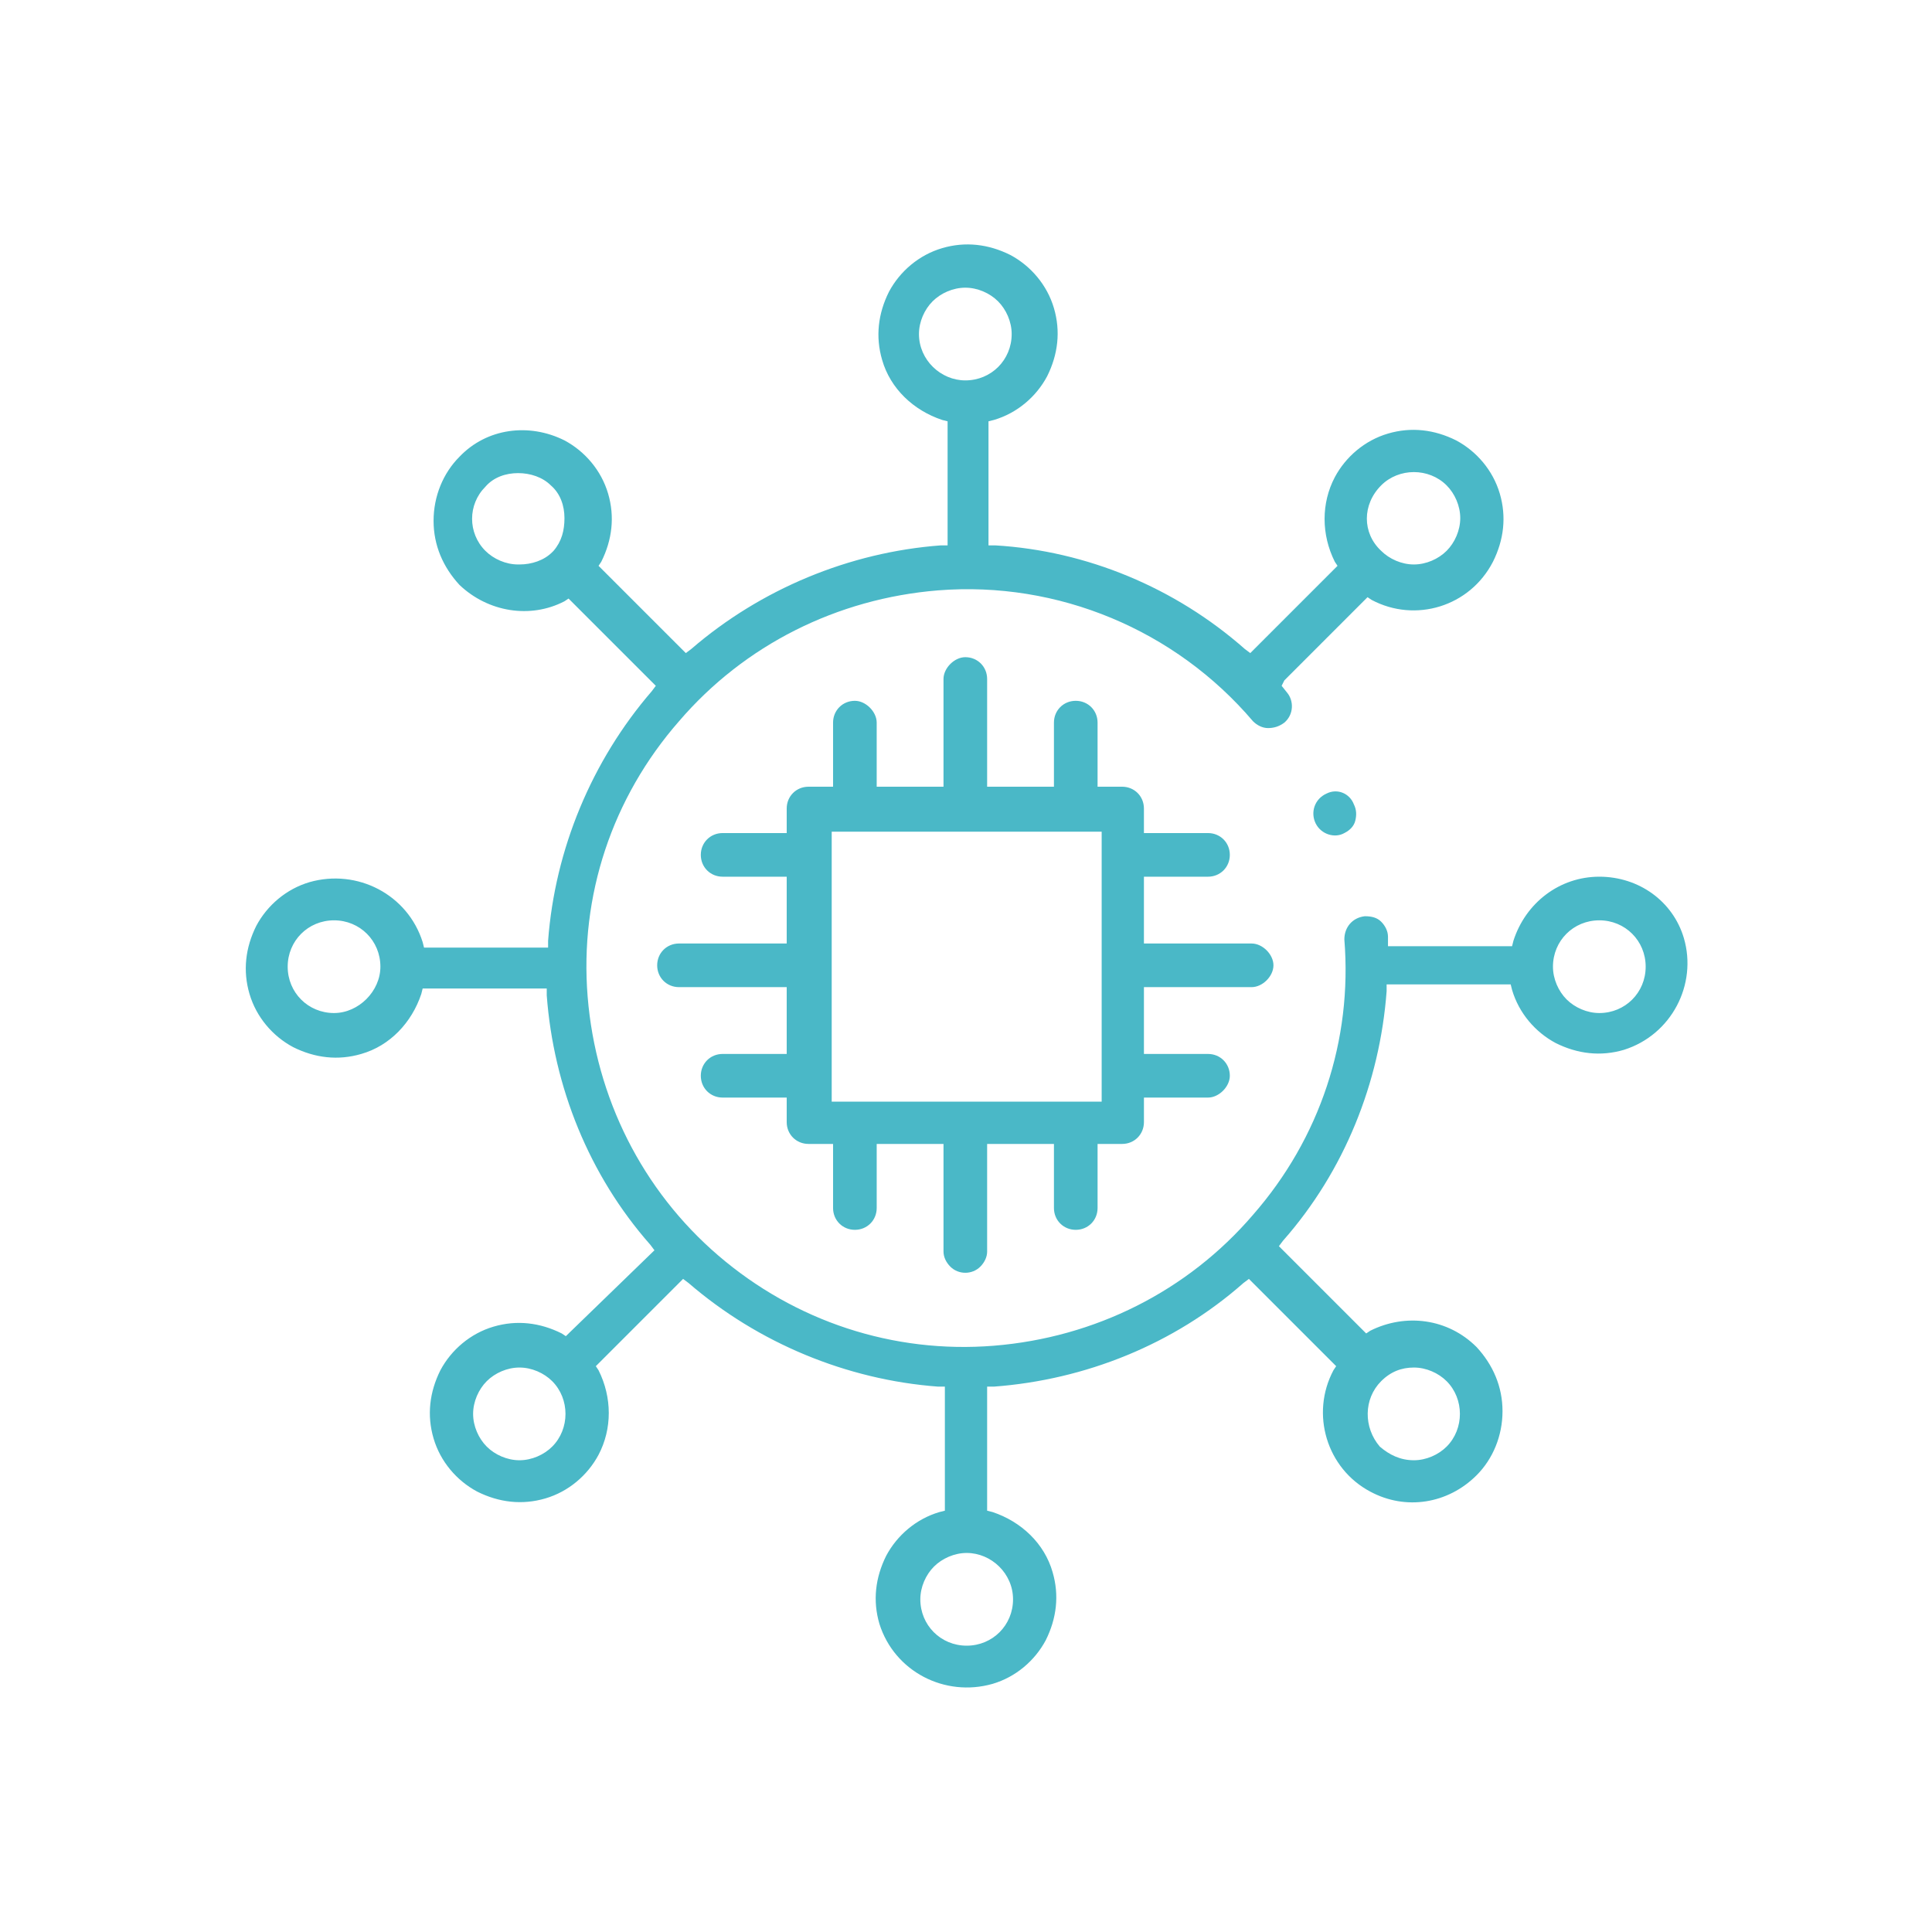 <?xml version="1.0" encoding="utf-8"?>
<!-- Generator: Adobe Illustrator 24.1.2, SVG Export Plug-In . SVG Version: 6.00 Build 0)  -->
<svg version="1.1" id="Layer_1" xmlns="http://www.w3.org/2000/svg" xmlns:xlink="http://www.w3.org/1999/xlink" x="0px" y="0px"
	 viewBox="0 0 141.7 141.7" style="enable-background:new 0 0 141.7 141.7;" xml:space="preserve">
<style type="text/css">
	.st0{fill-rule:evenodd;clip-rule:evenodd;fill:url(#Caminho_54_2_);}
	.st1{fill-rule:evenodd;clip-rule:evenodd;fill:#4DA034;}
	.st2{fill-rule:evenodd;clip-rule:evenodd;fill:#CDE5D5;}
	.st3{fill:#4AB8C7;}
	.st4{fill:url(#Caminho_418_3_);}
	.st5{fill:#010202;}
	.st6{fill:#305564;}
	.st7{fill:#FFFFFF;}
</style>
<path class="st3" d="M91.8,72.4c0.4,0,0.8-0.2,1.1-0.5c0.3-0.3,0.5-0.7,0.5-1.1c0-0.4-0.2-0.8-0.5-1.1s-0.7-0.5-1.1-0.5h-7.9v-4.9
	h4.7c0.9,0,1.6-0.7,1.6-1.6c0-0.9-0.7-1.6-1.6-1.6h-4.7v-1.8c0-0.9-0.7-1.6-1.6-1.6h-1.8V53c0-0.9-0.7-1.6-1.6-1.6
	c-0.9,0-1.6,0.7-1.6,1.6v4.7h-4.9v-7.9c0-0.9-0.7-1.6-1.6-1.6c-0.4,0-0.8,0.2-1.1,0.5c-0.3,0.3-0.5,0.7-0.5,1.1v7.9h-4.9V53
	c0-0.4-0.2-0.8-0.5-1.1c-0.3-0.3-0.7-0.5-1.1-0.5c-0.9,0-1.6,0.7-1.6,1.6v4.7h-1.8c-0.9,0-1.6,0.7-1.6,1.6v1.8H53
	c-0.9,0-1.6,0.7-1.6,1.6c0,0.9,0.7,1.6,1.6,1.6h4.7v4.9h-7.9c-0.9,0-1.6,0.7-1.6,1.6c0,0.9,0.7,1.6,1.6,1.6h7.9v4.9H53
	c-0.9,0-1.6,0.7-1.6,1.6c0,0.9,0.7,1.6,1.6,1.6h4.7v1.8c0,0.9,0.7,1.6,1.6,1.6h1.8v4.7c0,0.9,0.7,1.6,1.6,1.6c0.9,0,1.6-0.7,1.6-1.6
	v-4.7h4.9v7.9c0,0.4,0.2,0.8,0.5,1.1c0.6,0.6,1.6,0.6,2.2,0c0.3-0.3,0.5-0.7,0.5-1.1v-7.9h4.9v4.7c0,0.9,0.7,1.6,1.6,1.6
	c0.9,0,1.6-0.7,1.6-1.6v-4.7h1.8c0.9,0,1.6-0.7,1.6-1.6v-1.8h4.7c0.4,0,0.8-0.2,1.1-0.5c0.3-0.3,0.5-0.7,0.5-1.1
	c0-0.9-0.7-1.6-1.6-1.6h-4.7v-4.9H91.8z M80.8,80.8l-19.8,0V61h19.8V80.8z"/>
<path class="st3" d="M117.3,64.3L117.3,64.3c-2.9,0-5.4,1.9-6.3,4.7l-0.1,0.4h-9.1l0-0.7c0-0.4-0.2-0.8-0.5-1.1
	c-0.3-0.3-0.7-0.4-1.2-0.4c-0.9,0.1-1.5,0.8-1.5,1.7c0.6,7.4-1.8,14.6-6.7,20.2c-4.8,5.6-11.6,9-19,9.6c-7.4,0.6-14.6-1.8-20.2-6.6
	c-5.6-4.8-9-11.6-9.6-19c-0.6-7.4,1.8-14.6,6.7-20.2c4.8-5.6,11.6-9,19-9.6c8.8-0.7,17.4,2.9,23.1,9.6c0.3,0.3,0.7,0.5,1.1,0.5
	c0.4,0,0.8-0.1,1.2-0.4c0.7-0.6,0.7-1.6,0.2-2.2l-0.4-0.5l0.2-0.4l6.1-6.1l0.3,0.2c3.2,1.7,7.2,0.5,8.9-2.8c0.8-1.6,1-3.3,0.5-5
	c-0.5-1.7-1.7-3.1-3.2-3.9c-1.6-0.8-3.3-1-5-0.5c-1.7,0.5-3.1,1.7-3.9,3.2c-1,1.9-1,4.2,0,6.2l0.2,0.3l-6.4,6.4l-0.4-0.3
	c-5.1-4.5-11.6-7.2-18.3-7.6l-0.5,0v-9.1l0.4-0.1c1.7-0.5,3.1-1.7,3.9-3.2c0.8-1.6,1-3.3,0.5-5c-0.5-1.7-1.7-3.1-3.2-3.9
	c-1.6-0.8-3.3-1-5-0.5c-1.7,0.5-3.1,1.7-3.9,3.2c-0.8,1.6-1,3.3-0.5,5c0.6,2.1,2.3,3.7,4.4,4.4l0.4,0.1v9.1l-0.5,0
	c-6.7,0.5-13.2,3.2-18.3,7.6l-0.4,0.3l-6.4-6.4l0.2-0.3c0.8-1.6,1-3.3,0.5-5s-1.7-3.1-3.2-3.9c-2.6-1.3-5.7-0.9-7.7,1.2
	c-1.2,1.2-1.9,2.9-1.9,4.7c0,1.8,0.7,3.4,1.9,4.7c2.1,2,5.2,2.5,7.7,1.2l0.3-0.2l6.4,6.4l-0.3,0.4c-4.4,5.1-7.1,11.6-7.6,18.3l0,0.5
	h-9.1l-0.1-0.4c-1.1-3.5-4.8-5.4-8.3-4.4c-1.7,0.5-3.1,1.7-3.9,3.2c-0.8,1.6-1,3.3-0.5,5c0.5,1.7,1.7,3.1,3.2,3.9
	c1.6,0.8,3.3,1,5,0.5c2.1-0.6,3.7-2.3,4.4-4.4l0.1-0.4h9.1l0,0.5c0.5,6.7,3.1,13.2,7.6,18.3l0.3,0.4L41.5,98l-0.3-0.2
	c-1.6-0.8-3.3-1-5-0.5c-1.7,0.5-3.1,1.7-3.9,3.2c-0.8,1.6-1,3.3-0.5,5c0.5,1.7,1.7,3.1,3.2,3.9c1.6,0.8,3.3,1,5,0.5
	c1.7-0.5,3.1-1.7,3.9-3.2c1-1.9,1-4.2,0-6.2l-0.2-0.3l6.4-6.4l0.4,0.3c5.1,4.4,11.6,7.1,18.3,7.6l0.5,0v9.1l-0.4,0.1
	c-1.7,0.5-3.1,1.7-3.9,3.2c-0.8,1.6-1,3.3-0.5,5c1.1,3.5,4.8,5.4,8.3,4.4c1.7-0.5,3.1-1.7,3.9-3.2c0.8-1.6,1-3.3,0.5-5
	c-0.6-2.1-2.3-3.7-4.4-4.4l-0.4-0.1v-9.1l0.5,0c6.7-0.5,13.2-3.1,18.3-7.6l0.4-0.3l6.4,6.4l-0.2,0.3c-1.7,3.2-0.5,7.2,2.7,8.9
	c2.6,1.4,5.7,0.9,7.8-1.2c1.2-1.2,1.9-2.9,1.9-4.7c0-1.8-0.7-3.4-1.9-4.7c-2.1-2.1-5.2-2.5-7.8-1.2l-0.3,0.2l-6.4-6.4l0.3-0.4
	c4.5-5.1,7.1-11.6,7.6-18.3l0-0.5h9.1l0.1,0.4c0.5,1.7,1.7,3.1,3.2,3.9c1.6,0.8,3.3,1,5,0.5c3.5-1.1,5.4-4.8,4.4-8.2
	C122.7,66.1,120.2,64.3,117.3,64.3z M101.3,35.6c1.3-1.3,3.5-1.3,4.8,0c0.6,0.6,1,1.5,1,2.4c0,0.9-0.4,1.8-1,2.4
	c-0.6,0.6-1.5,1-2.4,1c-0.9,0-1.8-0.4-2.4-1C99.9,39.1,99.9,37,101.3,35.6z M67.4,24.5c0-0.9,0.4-1.8,1-2.4c0.6-0.6,1.5-1,2.4-1
	c0.9,0,1.8,0.4,2.4,1s1,1.5,1,2.4c0,1.9-1.5,3.4-3.4,3.4C69,27.9,67.4,26.4,67.4,24.5z M40.6,40.4c0,0-0.1,0.1-0.1,0.1
	c-0.6,0.6-1.5,0.9-2.4,0.9l-0.1,0c-0.9,0-1.8-0.4-2.4-1c-1.3-1.3-1.3-3.4,0-4.7c0.6-0.7,1.5-1,2.4-1c0.9,0,1.8,0.3,2.4,0.9
	c0.7,0.6,1,1.5,1,2.4S41.2,39.7,40.6,40.4z M24.5,74.3L24.5,74.3c-1.9,0-3.4-1.5-3.4-3.4c0-1.9,1.5-3.4,3.4-3.4
	c1.9,0,3.4,1.5,3.4,3.4C27.9,72.7,26.3,74.3,24.5,74.3z M40.5,106.1c-0.6,0.6-1.5,1-2.4,1c-0.9,0-1.8-0.4-2.4-1s-1-1.5-1-2.4
	c0-0.9,0.4-1.8,1-2.4c0.6-0.6,1.5-1,2.4-1c0,0,0,0,0,0c0.9,0,1.8,0.4,2.4,1C41.8,102.6,41.8,104.8,40.5,106.1z M74.3,117.3
	L74.3,117.3c0,1.9-1.5,3.4-3.4,3.4c-1.9,0-3.4-1.5-3.4-3.4c0-0.9,0.4-1.8,1-2.4s1.5-1,2.4-1C72.7,113.9,74.3,115.4,74.3,117.3z
	 M101.3,101.3L101.3,101.3c0.7-0.7,1.5-1,2.4-1c0.9,0,1.8,0.4,2.4,1c1.3,1.3,1.3,3.5,0,4.8c-0.6,0.6-1.5,1-2.4,1c-1,0-1.8-0.4-2.5-1
	C100,104.7,100,102.6,101.3,101.3z M117.3,74.3c-0.9,0-1.8-0.4-2.4-1c-0.6-0.6-1-1.5-1-2.4c0-1.9,1.5-3.4,3.4-3.4
	c1.9,0,3.4,1.5,3.4,3.4C120.7,72.8,119.2,74.3,117.3,74.3z"/>
<polygon class="st3" points="101.4,35.8 101.4,35.8 101.4,35.8 "/>
<path class="st3" d="M97.3,58.2L97.3,58.2c-0.9,0.4-1.2,1.4-0.8,2.2c0.4,0.8,1.4,1.1,2.1,0.7c0.4-0.2,0.7-0.5,0.8-0.9
	c0.1-0.4,0.1-0.8-0.1-1.2C99,58.2,98.1,57.8,97.3,58.2z"/>
</svg>
